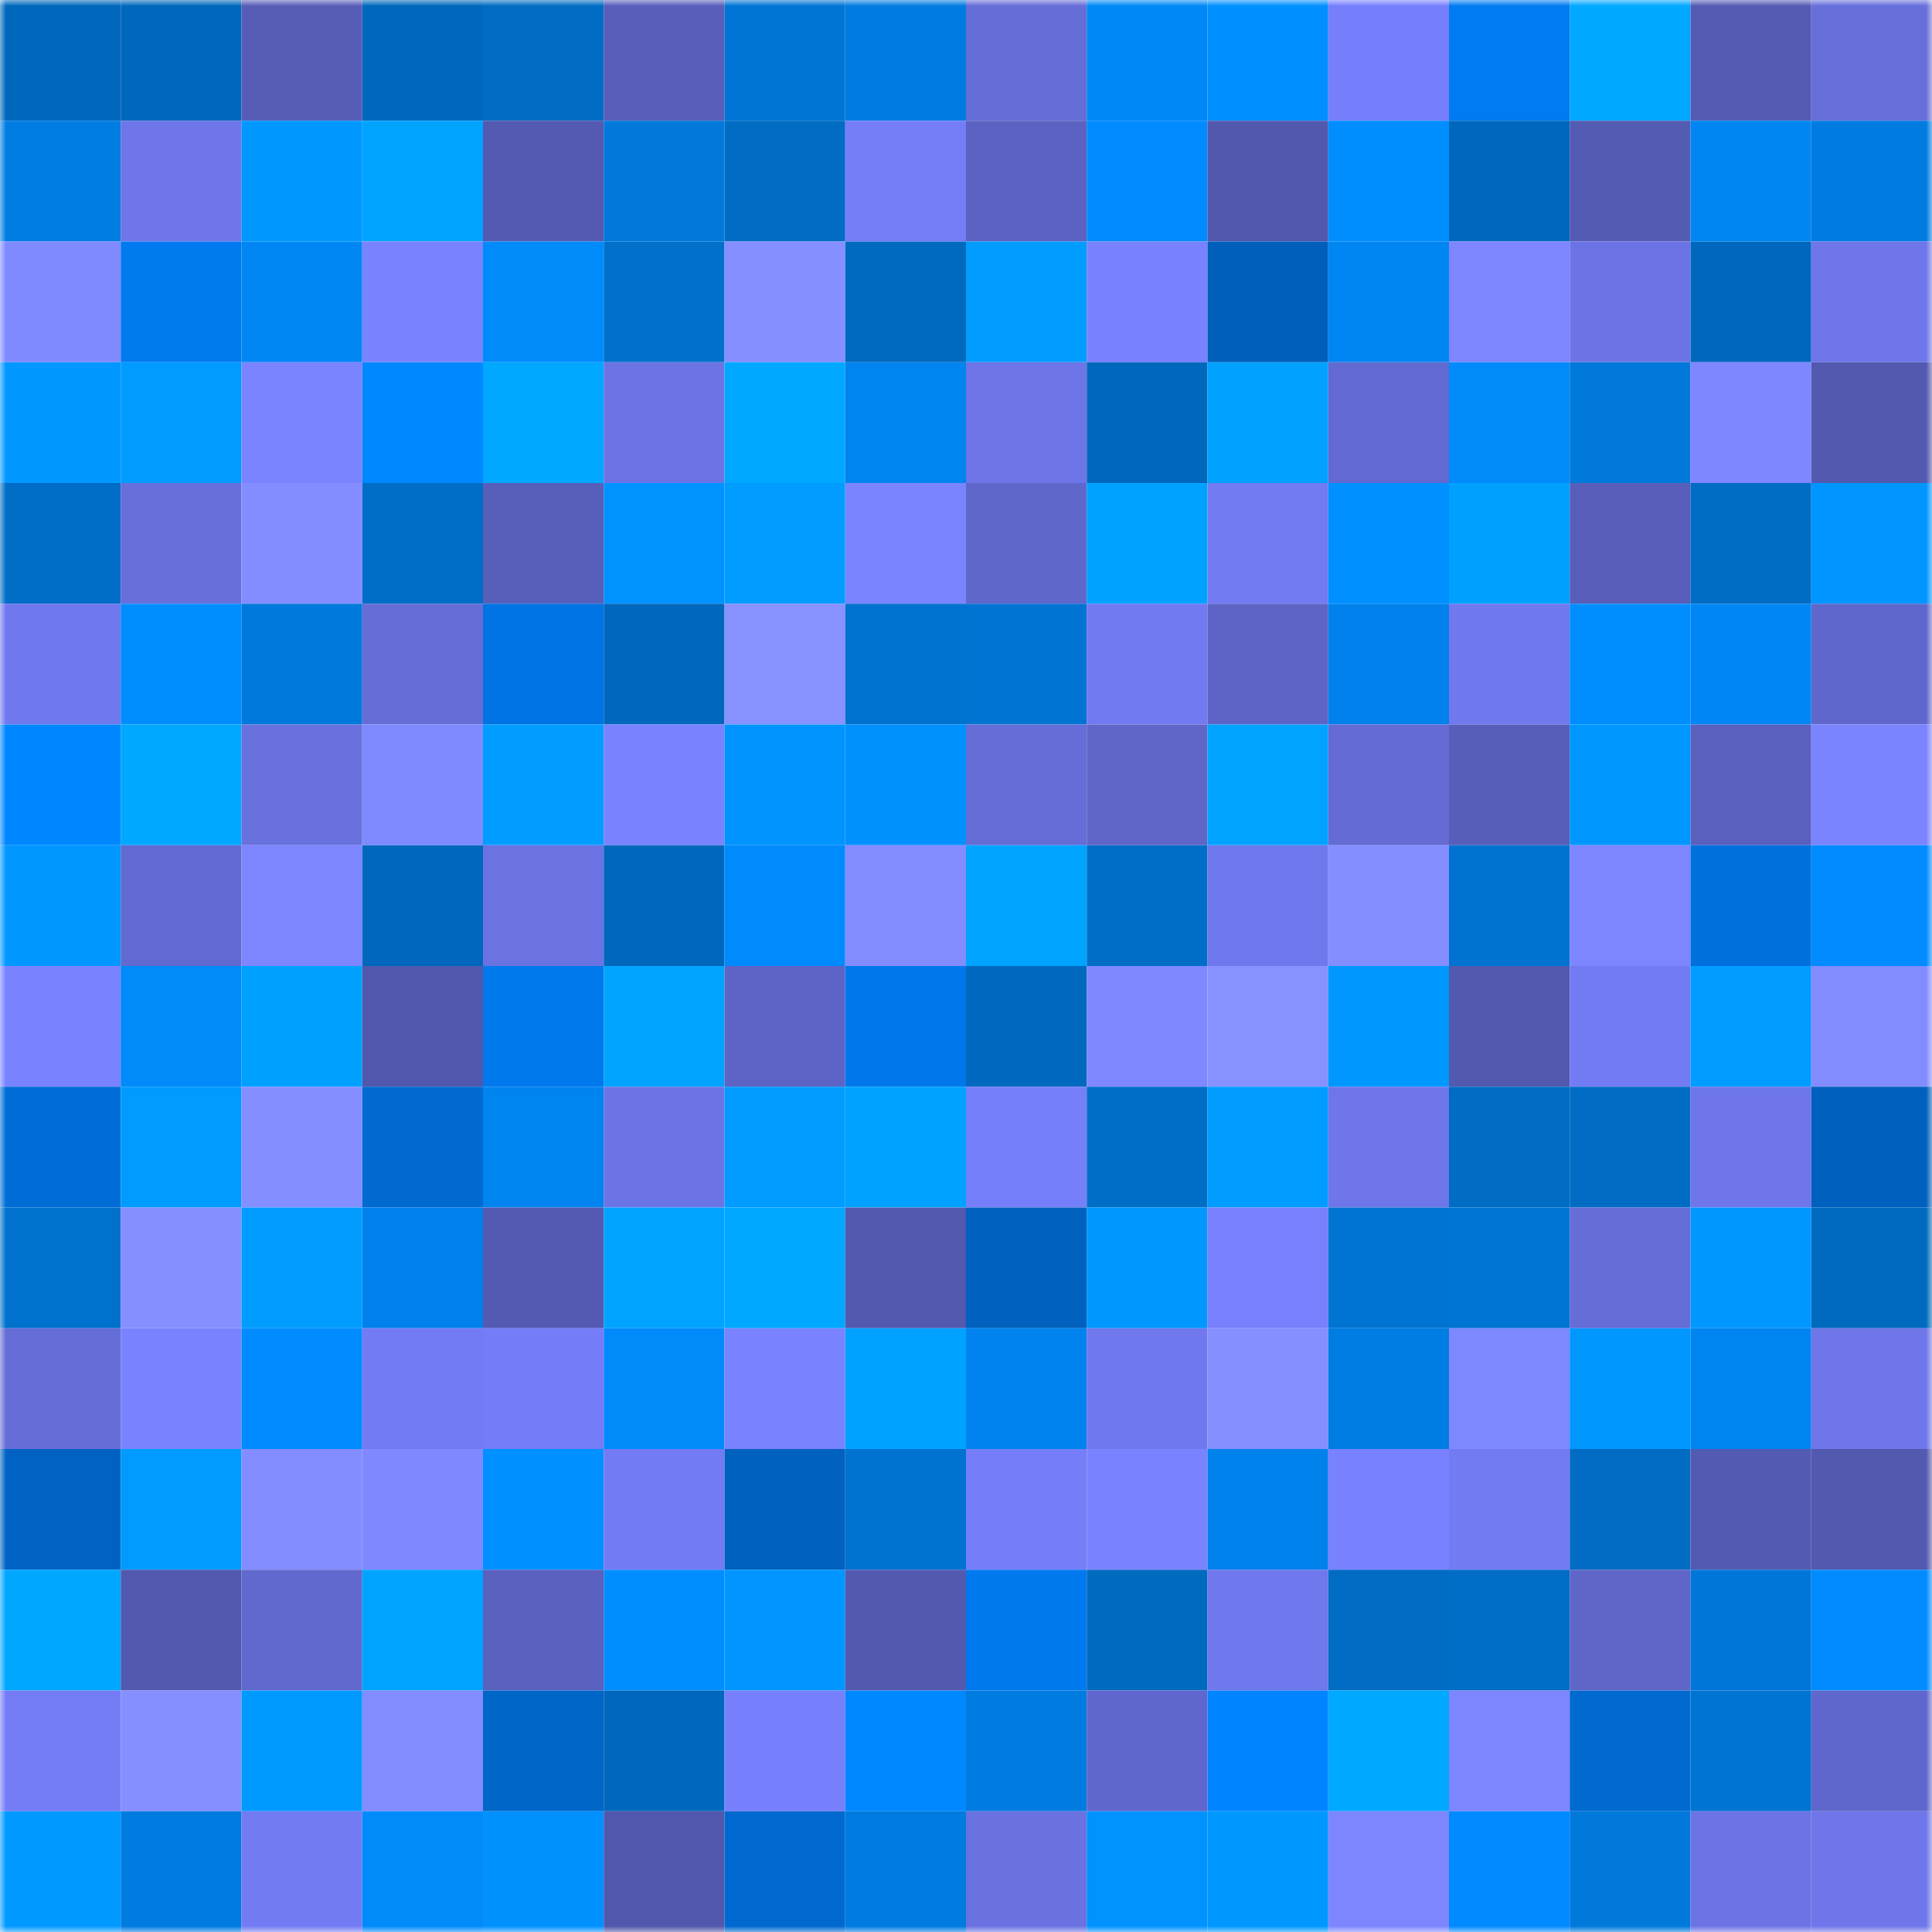 <svg viewBox="0 0 160 160" fill="none" role="img" xmlns="http://www.w3.org/2000/svg" width="240" height="240" name="ens%2Cussoccer.eth"><mask id="1421232116" mask-type="alpha" maskUnits="userSpaceOnUse" x="0" y="0" width="160" height="160"><rect width="160" height="160" fill="#FFFFFF"></rect></mask><g mask="url(#1421232116)"><rect x="0" y="0" width="10" height="10" fill="#0068bc"></rect><rect x="10" y="0" width="10" height="10" fill="#0068bc"></rect><rect x="20" y="0" width="10" height="10" fill="#575db7"></rect><rect x="30" y="0" width="10" height="10" fill="#0068bc"></rect><rect x="40" y="0" width="10" height="10" fill="#006cc3"></rect><rect x="50" y="0" width="10" height="10" fill="#585eba"></rect><rect x="60" y="0" width="10" height="10" fill="#0075d5"></rect><rect x="70" y="0" width="10" height="10" fill="#007bdf"></rect><rect x="80" y="0" width="10" height="10" fill="#656dd6"></rect><rect x="90" y="0" width="10" height="10" fill="#0088f6"></rect><rect x="100" y="0" width="10" height="10" fill="#008fff"></rect><rect x="110" y="0" width="10" height="10" fill="#767ffb"></rect><rect x="120" y="0" width="10" height="10" fill="#007bf1"></rect><rect x="130" y="0" width="10" height="10" fill="#00a8ff"></rect><rect x="140" y="0" width="10" height="10" fill="#555bb4"></rect><rect x="150" y="0" width="10" height="10" fill="#676fda"></rect><rect x="0" y="10" width="10" height="10" fill="#007de3"></rect><rect x="10" y="10" width="10" height="10" fill="#6e76e9"></rect><rect x="20" y="10" width="10" height="10" fill="#0097ff"></rect><rect x="30" y="10" width="10" height="10" fill="#00a4ff"></rect><rect x="40" y="10" width="10" height="10" fill="#545ab2"></rect><rect x="50" y="10" width="10" height="10" fill="#0079db"></rect><rect x="60" y="10" width="10" height="10" fill="#006cc3"></rect><rect x="70" y="10" width="10" height="10" fill="#757df7"></rect><rect x="80" y="10" width="10" height="10" fill="#5b62c1"></rect><rect x="90" y="10" width="10" height="10" fill="#008cfe"></rect><rect x="100" y="10" width="10" height="10" fill="#5258ae"></rect><rect x="110" y="10" width="10" height="10" fill="#008eff"></rect><rect x="120" y="10" width="10" height="10" fill="#0068bc"></rect><rect x="130" y="10" width="10" height="10" fill="#545bb3"></rect><rect x="140" y="10" width="10" height="10" fill="#0086f3"></rect><rect x="150" y="10" width="10" height="10" fill="#007bdf"></rect><rect x="0" y="20" width="10" height="10" fill="#808aff"></rect><rect x="10" y="20" width="10" height="10" fill="#007aef"></rect><rect x="20" y="20" width="10" height="10" fill="#0087f4"></rect><rect x="30" y="20" width="10" height="10" fill="#7a83ff"></rect><rect x="40" y="20" width="10" height="10" fill="#008bfb"></rect><rect x="50" y="20" width="10" height="10" fill="#0070cb"></rect><rect x="60" y="20" width="10" height="10" fill="#858fff"></rect><rect x="70" y="20" width="10" height="10" fill="#006abf"></rect><rect x="80" y="20" width="10" height="10" fill="#009dff"></rect><rect x="90" y="20" width="10" height="10" fill="#7881fe"></rect><rect x="100" y="20" width="10" height="10" fill="#005fba"></rect><rect x="110" y="20" width="10" height="10" fill="#0086f2"></rect><rect x="120" y="20" width="10" height="10" fill="#7d86ff"></rect><rect x="130" y="20" width="10" height="10" fill="#6c74e5"></rect><rect x="140" y="20" width="10" height="10" fill="#0068bc"></rect><rect x="150" y="20" width="10" height="10" fill="#6e76e9"></rect><rect x="0" y="30" width="10" height="10" fill="#0097ff"></rect><rect x="10" y="30" width="10" height="10" fill="#009bff"></rect><rect x="20" y="30" width="10" height="10" fill="#7b84ff"></rect><rect x="30" y="30" width="10" height="10" fill="#0088ff"></rect><rect x="40" y="30" width="10" height="10" fill="#00a8ff"></rect><rect x="50" y="30" width="10" height="10" fill="#6c74e5"></rect><rect x="60" y="30" width="10" height="10" fill="#00a9ff"></rect><rect x="70" y="30" width="10" height="10" fill="#0084ee"></rect><rect x="80" y="30" width="10" height="10" fill="#6d75e7"></rect><rect x="90" y="30" width="10" height="10" fill="#0068bc"></rect><rect x="100" y="30" width="10" height="10" fill="#00a1ff"></rect><rect x="110" y="30" width="10" height="10" fill="#6269d0"></rect><rect x="120" y="30" width="10" height="10" fill="#008afa"></rect><rect x="130" y="30" width="10" height="10" fill="#0079db"></rect><rect x="140" y="30" width="10" height="10" fill="#7e87ff"></rect><rect x="150" y="30" width="10" height="10" fill="#5359af"></rect><rect x="0" y="40" width="10" height="10" fill="#006dc6"></rect><rect x="10" y="40" width="10" height="10" fill="#676fda"></rect><rect x="20" y="40" width="10" height="10" fill="#848dff"></rect><rect x="30" y="40" width="10" height="10" fill="#006ec7"></rect><rect x="40" y="40" width="10" height="10" fill="#585fbb"></rect><rect x="50" y="40" width="10" height="10" fill="#0093ff"></rect><rect x="60" y="40" width="10" height="10" fill="#009dff"></rect><rect x="70" y="40" width="10" height="10" fill="#7b84ff"></rect><rect x="80" y="40" width="10" height="10" fill="#6067cb"></rect><rect x="90" y="40" width="10" height="10" fill="#00a2ff"></rect><rect x="100" y="40" width="10" height="10" fill="#727bf2"></rect><rect x="110" y="40" width="10" height="10" fill="#0090ff"></rect><rect x="120" y="40" width="10" height="10" fill="#00a0ff"></rect><rect x="130" y="40" width="10" height="10" fill="#585eba"></rect><rect x="140" y="40" width="10" height="10" fill="#006dc5"></rect><rect x="150" y="40" width="10" height="10" fill="#0095ff"></rect><rect x="0" y="50" width="10" height="10" fill="#7078ee"></rect><rect x="10" y="50" width="10" height="10" fill="#008eff"></rect><rect x="20" y="50" width="10" height="10" fill="#0079dc"></rect><rect x="30" y="50" width="10" height="10" fill="#656dd7"></rect><rect x="40" y="50" width="10" height="10" fill="#0074e4"></rect><rect x="50" y="50" width="10" height="10" fill="#0068bc"></rect><rect x="60" y="50" width="10" height="10" fill="#8791ff"></rect><rect x="70" y="50" width="10" height="10" fill="#0072cf"></rect><rect x="80" y="50" width="10" height="10" fill="#0074d3"></rect><rect x="90" y="50" width="10" height="10" fill="#717af0"></rect><rect x="100" y="50" width="10" height="10" fill="#5d64c6"></rect><rect x="110" y="50" width="10" height="10" fill="#0081eb"></rect><rect x="120" y="50" width="10" height="10" fill="#7078ed"></rect><rect x="130" y="50" width="10" height="10" fill="#008eff"></rect><rect x="140" y="50" width="10" height="10" fill="#0087f5"></rect><rect x="150" y="50" width="10" height="10" fill="#6067cc"></rect><rect x="0" y="60" width="10" height="10" fill="#0087ff"></rect><rect x="10" y="60" width="10" height="10" fill="#00a8ff"></rect><rect x="20" y="60" width="10" height="10" fill="#6971df"></rect><rect x="30" y="60" width="10" height="10" fill="#808aff"></rect><rect x="40" y="60" width="10" height="10" fill="#009dff"></rect><rect x="50" y="60" width="10" height="10" fill="#7a83ff"></rect><rect x="60" y="60" width="10" height="10" fill="#0094ff"></rect><rect x="70" y="60" width="10" height="10" fill="#0091ff"></rect><rect x="80" y="60" width="10" height="10" fill="#656dd6"></rect><rect x="90" y="60" width="10" height="10" fill="#5f66c8"></rect><rect x="100" y="60" width="10" height="10" fill="#00a3ff"></rect><rect x="110" y="60" width="10" height="10" fill="#646bd3"></rect><rect x="120" y="60" width="10" height="10" fill="#575eb9"></rect><rect x="130" y="60" width="10" height="10" fill="#0097ff"></rect><rect x="140" y="60" width="10" height="10" fill="#5960be"></rect><rect x="150" y="60" width="10" height="10" fill="#7b84ff"></rect><rect x="0" y="70" width="10" height="10" fill="#0098ff"></rect><rect x="10" y="70" width="10" height="10" fill="#6269d0"></rect><rect x="20" y="70" width="10" height="10" fill="#7d86ff"></rect><rect x="30" y="70" width="10" height="10" fill="#0068bc"></rect><rect x="40" y="70" width="10" height="10" fill="#6b73e3"></rect><rect x="50" y="70" width="10" height="10" fill="#0068bc"></rect><rect x="60" y="70" width="10" height="10" fill="#008bfc"></rect><rect x="70" y="70" width="10" height="10" fill="#828cff"></rect><rect x="80" y="70" width="10" height="10" fill="#00a4ff"></rect><rect x="90" y="70" width="10" height="10" fill="#006ec7"></rect><rect x="100" y="70" width="10" height="10" fill="#6f78ec"></rect><rect x="110" y="70" width="10" height="10" fill="#848eff"></rect><rect x="120" y="70" width="10" height="10" fill="#0073d1"></rect><rect x="130" y="70" width="10" height="10" fill="#7d86ff"></rect><rect x="140" y="70" width="10" height="10" fill="#0070dc"></rect><rect x="150" y="70" width="10" height="10" fill="#008cfe"></rect><rect x="0" y="80" width="10" height="10" fill="#7982ff"></rect><rect x="10" y="80" width="10" height="10" fill="#008afa"></rect><rect x="20" y="80" width="10" height="10" fill="#00a0ff"></rect><rect x="30" y="80" width="10" height="10" fill="#5157ac"></rect><rect x="40" y="80" width="10" height="10" fill="#0079ed"></rect><rect x="50" y="80" width="10" height="10" fill="#00a4ff"></rect><rect x="60" y="80" width="10" height="10" fill="#5d64c5"></rect><rect x="70" y="80" width="10" height="10" fill="#0078ec"></rect><rect x="80" y="80" width="10" height="10" fill="#0069be"></rect><rect x="90" y="80" width="10" height="10" fill="#7f88ff"></rect><rect x="100" y="80" width="10" height="10" fill="#8791ff"></rect><rect x="110" y="80" width="10" height="10" fill="#0097ff"></rect><rect x="120" y="80" width="10" height="10" fill="#5359af"></rect><rect x="130" y="80" width="10" height="10" fill="#737bf4"></rect><rect x="140" y="80" width="10" height="10" fill="#009cff"></rect><rect x="150" y="80" width="10" height="10" fill="#828cff"></rect><rect x="0" y="90" width="10" height="10" fill="#006dd6"></rect><rect x="10" y="90" width="10" height="10" fill="#009bff"></rect><rect x="20" y="90" width="10" height="10" fill="#848eff"></rect><rect x="30" y="90" width="10" height="10" fill="#006ad0"></rect><rect x="40" y="90" width="10" height="10" fill="#0084ef"></rect><rect x="50" y="90" width="10" height="10" fill="#6c74e5"></rect><rect x="60" y="90" width="10" height="10" fill="#009cff"></rect><rect x="70" y="90" width="10" height="10" fill="#00a2ff"></rect><rect x="80" y="90" width="10" height="10" fill="#767ffa"></rect><rect x="90" y="90" width="10" height="10" fill="#006ec7"></rect><rect x="100" y="90" width="10" height="10" fill="#009cff"></rect><rect x="110" y="90" width="10" height="10" fill="#6e76e9"></rect><rect x="120" y="90" width="10" height="10" fill="#006cc4"></rect><rect x="130" y="90" width="10" height="10" fill="#006cc3"></rect><rect x="140" y="90" width="10" height="10" fill="#6e76ea"></rect><rect x="150" y="90" width="10" height="10" fill="#0060bd"></rect><rect x="0" y="100" width="10" height="10" fill="#0071cd"></rect><rect x="10" y="100" width="10" height="10" fill="#868fff"></rect><rect x="20" y="100" width="10" height="10" fill="#009dff"></rect><rect x="30" y="100" width="10" height="10" fill="#0081eb"></rect><rect x="40" y="100" width="10" height="10" fill="#545ab2"></rect><rect x="50" y="100" width="10" height="10" fill="#00a4ff"></rect><rect x="60" y="100" width="10" height="10" fill="#00a8ff"></rect><rect x="70" y="100" width="10" height="10" fill="#5359af"></rect><rect x="80" y="100" width="10" height="10" fill="#0061be"></rect><rect x="90" y="100" width="10" height="10" fill="#0097ff"></rect><rect x="100" y="100" width="10" height="10" fill="#7880fd"></rect><rect x="110" y="100" width="10" height="10" fill="#0074d3"></rect><rect x="120" y="100" width="10" height="10" fill="#0075d4"></rect><rect x="130" y="100" width="10" height="10" fill="#656dd7"></rect><rect x="140" y="100" width="10" height="10" fill="#0098ff"></rect><rect x="150" y="100" width="10" height="10" fill="#006abf"></rect><rect x="0" y="110" width="10" height="10" fill="#656dd6"></rect><rect x="10" y="110" width="10" height="10" fill="#7a83ff"></rect><rect x="20" y="110" width="10" height="10" fill="#008cfe"></rect><rect x="30" y="110" width="10" height="10" fill="#737bf4"></rect><rect x="40" y="110" width="10" height="10" fill="#747df7"></rect><rect x="50" y="110" width="10" height="10" fill="#008afa"></rect><rect x="60" y="110" width="10" height="10" fill="#7a83ff"></rect><rect x="70" y="110" width="10" height="10" fill="#00a2ff"></rect><rect x="80" y="110" width="10" height="10" fill="#0083ee"></rect><rect x="90" y="110" width="10" height="10" fill="#6f78ec"></rect><rect x="100" y="110" width="10" height="10" fill="#858fff"></rect><rect x="110" y="110" width="10" height="10" fill="#007de3"></rect><rect x="120" y="110" width="10" height="10" fill="#7e88ff"></rect><rect x="130" y="110" width="10" height="10" fill="#0097ff"></rect><rect x="140" y="110" width="10" height="10" fill="#0084ef"></rect><rect x="150" y="110" width="10" height="10" fill="#6e76e9"></rect><rect x="0" y="120" width="10" height="10" fill="#0063c3"></rect><rect x="10" y="120" width="10" height="10" fill="#009bff"></rect><rect x="20" y="120" width="10" height="10" fill="#838dff"></rect><rect x="30" y="120" width="10" height="10" fill="#7f88ff"></rect><rect x="40" y="120" width="10" height="10" fill="#0090ff"></rect><rect x="50" y="120" width="10" height="10" fill="#737bf4"></rect><rect x="60" y="120" width="10" height="10" fill="#0061be"></rect><rect x="70" y="120" width="10" height="10" fill="#0072cf"></rect><rect x="80" y="120" width="10" height="10" fill="#757ef8"></rect><rect x="90" y="120" width="10" height="10" fill="#7a83ff"></rect><rect x="100" y="120" width="10" height="10" fill="#0082ec"></rect><rect x="110" y="120" width="10" height="10" fill="#7881fe"></rect><rect x="120" y="120" width="10" height="10" fill="#737bf3"></rect><rect x="130" y="120" width="10" height="10" fill="#006cc3"></rect><rect x="140" y="120" width="10" height="10" fill="#535ab1"></rect><rect x="150" y="120" width="10" height="10" fill="#5359af"></rect><rect x="0" y="130" width="10" height="10" fill="#00a7ff"></rect><rect x="10" y="130" width="10" height="10" fill="#5359af"></rect><rect x="20" y="130" width="10" height="10" fill="#6169ce"></rect><rect x="30" y="130" width="10" height="10" fill="#00a4ff"></rect><rect x="40" y="130" width="10" height="10" fill="#5a61bf"></rect><rect x="50" y="130" width="10" height="10" fill="#008eff"></rect><rect x="60" y="130" width="10" height="10" fill="#0095ff"></rect><rect x="70" y="130" width="10" height="10" fill="#5359af"></rect><rect x="80" y="130" width="10" height="10" fill="#0079ee"></rect><rect x="90" y="130" width="10" height="10" fill="#006abf"></rect><rect x="100" y="130" width="10" height="10" fill="#6f78ec"></rect><rect x="110" y="130" width="10" height="10" fill="#006cc3"></rect><rect x="120" y="130" width="10" height="10" fill="#006dc6"></rect><rect x="130" y="130" width="10" height="10" fill="#5f66c8"></rect><rect x="140" y="130" width="10" height="10" fill="#0077d8"></rect><rect x="150" y="130" width="10" height="10" fill="#008cfe"></rect><rect x="0" y="140" width="10" height="10" fill="#747cf5"></rect><rect x="10" y="140" width="10" height="10" fill="#868fff"></rect><rect x="20" y="140" width="10" height="10" fill="#009aff"></rect><rect x="30" y="140" width="10" height="10" fill="#828cff"></rect><rect x="40" y="140" width="10" height="10" fill="#0066c7"></rect><rect x="50" y="140" width="10" height="10" fill="#0068bc"></rect><rect x="60" y="140" width="10" height="10" fill="#7780fc"></rect><rect x="70" y="140" width="10" height="10" fill="#0088ff"></rect><rect x="80" y="140" width="10" height="10" fill="#007bdf"></rect><rect x="90" y="140" width="10" height="10" fill="#6067cc"></rect><rect x="100" y="140" width="10" height="10" fill="#0084ff"></rect><rect x="110" y="140" width="10" height="10" fill="#00a8ff"></rect><rect x="120" y="140" width="10" height="10" fill="#7d86ff"></rect><rect x="130" y="140" width="10" height="10" fill="#006ad0"></rect><rect x="140" y="140" width="10" height="10" fill="#0074d2"></rect><rect x="150" y="140" width="10" height="10" fill="#6067cc"></rect><rect x="0" y="150" width="10" height="10" fill="#0099ff"></rect><rect x="10" y="150" width="10" height="10" fill="#007bdf"></rect><rect x="20" y="150" width="10" height="10" fill="#737bf3"></rect><rect x="30" y="150" width="10" height="10" fill="#008afa"></rect><rect x="40" y="150" width="10" height="10" fill="#0091ff"></rect><rect x="50" y="150" width="10" height="10" fill="#5157ac"></rect><rect x="60" y="150" width="10" height="10" fill="#0069cf"></rect><rect x="70" y="150" width="10" height="10" fill="#007bdf"></rect><rect x="80" y="150" width="10" height="10" fill="#6a72e1"></rect><rect x="90" y="150" width="10" height="10" fill="#0092ff"></rect><rect x="100" y="150" width="10" height="10" fill="#0098ff"></rect><rect x="110" y="150" width="10" height="10" fill="#7d86ff"></rect><rect x="120" y="150" width="10" height="10" fill="#008aff"></rect><rect x="130" y="150" width="10" height="10" fill="#0079db"></rect><rect x="140" y="150" width="10" height="10" fill="#6c74e5"></rect><rect x="150" y="150" width="10" height="10" fill="#6e76e9"></rect></g></svg>